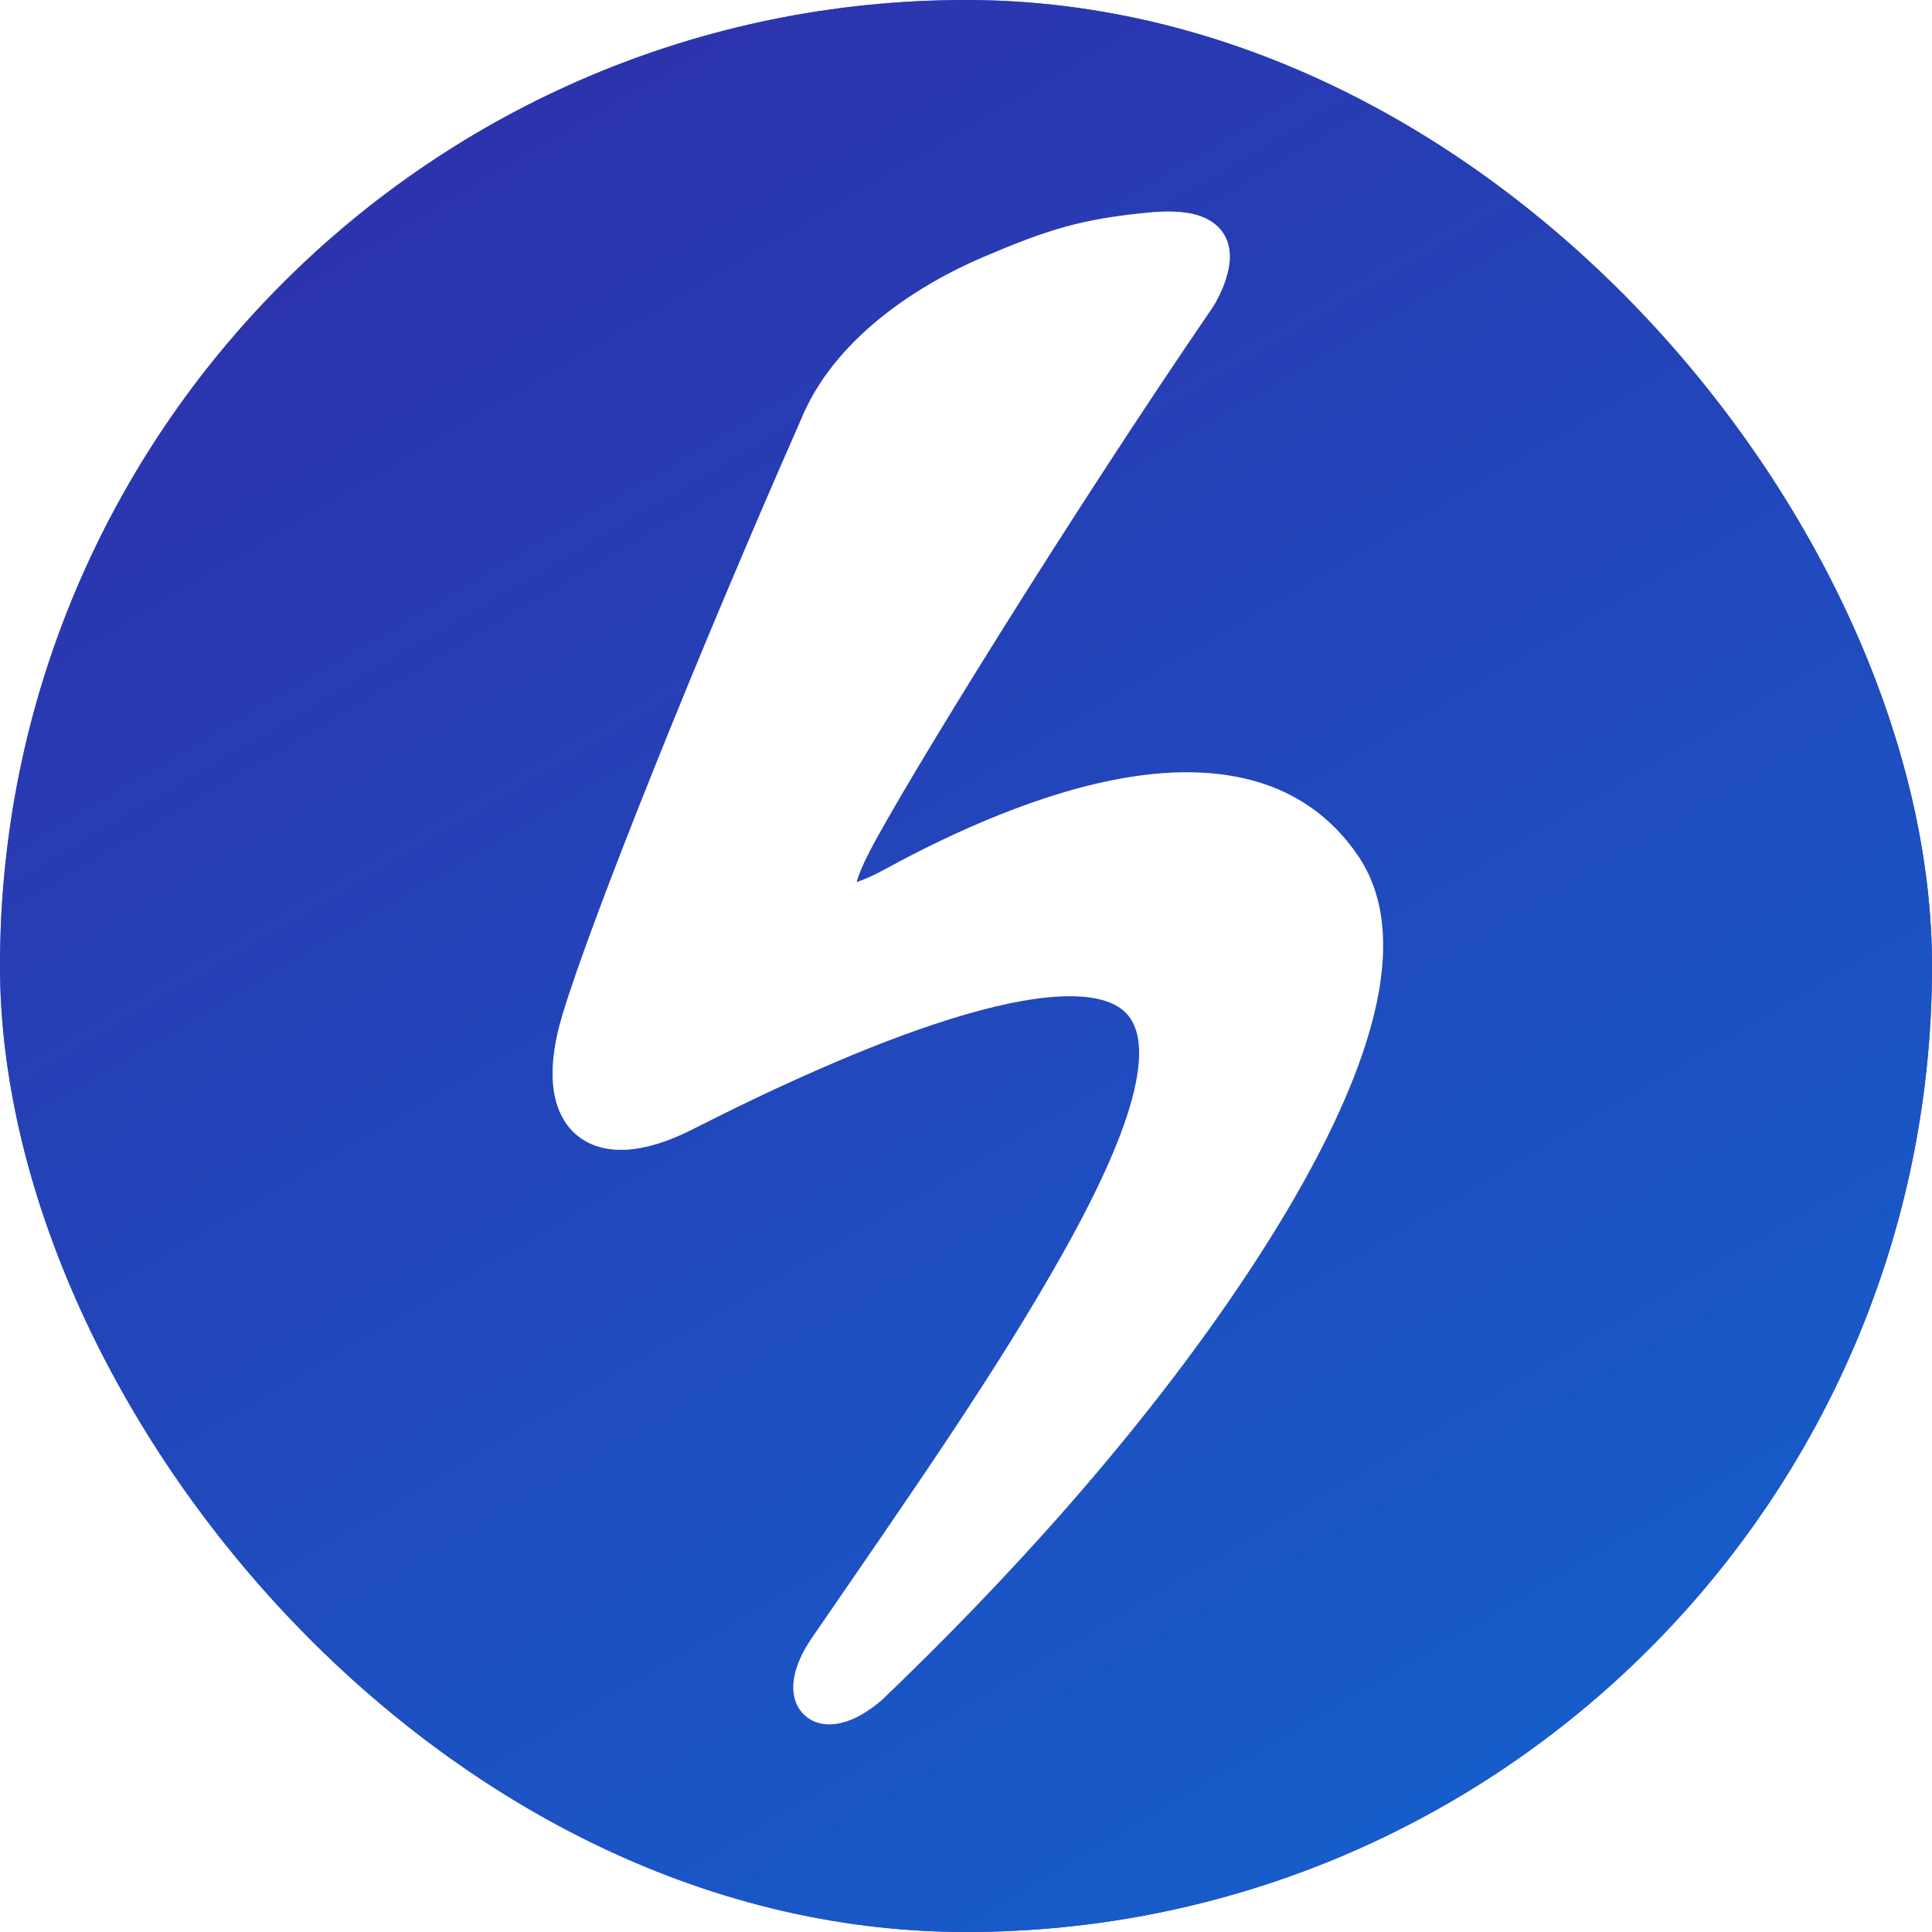 <?xml version="1.0" encoding="UTF-8"?> <svg xmlns="http://www.w3.org/2000/svg" width="32" height="32" viewBox="0 0 32 32" fill="none"><g clip-path="url(#clip0_2084_89)"><rect width="32" height="32" rx="16" fill="white"></rect><rect width="32" height="32" rx="16" fill="url(#paint0_linear_2084_89)"></rect><path fill-rule="evenodd" clip-rule="evenodd" d="M19.061 7.795C19.15 7.65 19.224 7.484 19.256 7.317C19.285 7.172 19.28 7.011 19.187 6.872C19.094 6.734 18.946 6.665 18.794 6.633C18.642 6.601 18.457 6.6 18.248 6.62C17.425 6.7 17.006 6.828 16.195 7.175C15.383 7.522 14.332 8.187 13.918 9.214C12.657 12.076 11.318 15.403 10.949 16.622C10.853 16.941 10.811 17.229 10.83 17.477C10.85 17.725 10.934 17.949 11.106 18.105C11.28 18.263 11.51 18.321 11.758 18.305C12.003 18.289 12.279 18.2 12.577 18.049C13.576 17.54 14.751 17 15.779 16.678C16.293 16.517 16.76 16.415 17.143 16.395C17.534 16.375 17.794 16.442 17.942 16.569C18.131 16.73 18.205 17.038 18.076 17.577C17.951 18.105 17.65 18.77 17.226 19.532C16.381 21.052 15.271 22.63 14.06 24.395C13.938 24.573 13.86 24.746 13.835 24.904C13.811 25.061 13.836 25.241 13.974 25.364C14.112 25.486 14.293 25.49 14.444 25.45C14.599 25.409 14.761 25.314 14.923 25.177L14.928 25.173L14.933 25.168C16.446 23.721 18.153 21.869 19.49 19.853C20.157 18.846 20.694 17.85 20.973 16.964C21.249 16.087 21.289 15.259 20.872 14.643C20.201 13.653 19.106 13.487 18.027 13.658C16.949 13.83 15.822 14.344 14.978 14.805C14.825 14.889 14.704 14.942 14.616 14.969C14.64 14.884 14.69 14.76 14.778 14.588C15.202 13.765 17.262 10.422 19.061 7.795Z" fill="url(#paint1_linear_2084_89)"></path><path fill-rule="evenodd" clip-rule="evenodd" d="M19.061 7.795C19.15 7.65 19.224 7.484 19.256 7.317C19.285 7.172 19.28 7.011 19.187 6.872C19.094 6.734 18.946 6.665 18.794 6.633C18.642 6.601 18.457 6.6 18.248 6.62C17.425 6.7 17.006 6.828 16.195 7.175C15.383 7.522 14.332 8.187 13.918 9.214C12.657 12.076 11.318 15.403 10.949 16.622C10.853 16.941 10.811 17.229 10.83 17.477C10.85 17.725 10.934 17.949 11.106 18.105C11.28 18.263 11.51 18.321 11.758 18.305C12.003 18.289 12.279 18.2 12.577 18.049C13.576 17.54 14.751 17 15.779 16.678C16.293 16.517 16.76 16.415 17.143 16.395C17.534 16.375 17.794 16.442 17.942 16.569C18.131 16.73 18.205 17.038 18.076 17.577C17.951 18.105 17.65 18.77 17.226 19.532C16.381 21.052 15.271 22.63 14.06 24.395C13.938 24.573 13.86 24.746 13.835 24.904C13.811 25.061 13.836 25.241 13.974 25.364C14.112 25.486 14.293 25.49 14.444 25.45C14.599 25.409 14.761 25.314 14.923 25.177L14.928 25.173L14.933 25.168C16.446 23.721 18.153 21.869 19.49 19.853C20.157 18.846 20.694 17.85 20.973 16.964C21.249 16.087 21.289 15.259 20.872 14.643C20.201 13.653 19.106 13.487 18.027 13.658C16.949 13.83 15.822 14.344 14.978 14.805C14.825 14.889 14.704 14.942 14.616 14.969C14.64 14.884 14.69 14.76 14.778 14.588C15.202 13.765 17.262 10.422 19.061 7.795Z" fill="white"></path><rect width="93.483" height="52.584" transform="translate(-30.723 -10.274)" fill="url(#paint2_linear_2084_89)"></rect><g opacity="0.25" filter="url(#filter0_f_2084_89)"><path fill-rule="evenodd" clip-rule="evenodd" d="M20.091 5.082C20.209 4.89 20.306 4.669 20.35 4.447C20.388 4.255 20.381 4.042 20.257 3.857C20.134 3.674 19.938 3.582 19.735 3.539C19.533 3.497 19.289 3.495 19.011 3.522C17.917 3.628 17.362 3.799 16.284 4.259C15.206 4.72 13.81 5.603 13.26 6.967C11.585 10.768 9.806 15.187 9.317 16.806C9.189 17.229 9.133 17.613 9.159 17.941C9.185 18.271 9.297 18.568 9.525 18.776C9.756 18.985 10.062 19.063 10.391 19.041C10.717 19.02 11.083 18.902 11.478 18.701C12.806 18.026 14.366 17.308 15.731 16.881C16.415 16.667 17.034 16.531 17.544 16.505C18.062 16.478 18.407 16.568 18.605 16.736C18.856 16.949 18.953 17.358 18.783 18.075C18.616 18.775 18.216 19.659 17.654 20.67C16.531 22.69 15.056 24.786 13.448 27.129C13.286 27.365 13.183 27.595 13.15 27.806C13.118 28.014 13.151 28.254 13.335 28.416C13.517 28.578 13.758 28.584 13.959 28.53C14.164 28.476 14.38 28.35 14.594 28.168L14.601 28.162L14.608 28.156C16.617 26.234 18.885 23.775 20.66 21.097C21.546 19.759 22.259 18.437 22.63 17.26C22.997 16.095 23.05 14.996 22.496 14.178C21.604 12.863 20.15 12.642 18.717 12.87C17.285 13.098 15.789 13.781 14.668 14.393C14.464 14.504 14.304 14.575 14.187 14.611C14.218 14.498 14.284 14.332 14.402 14.105C14.965 13.012 17.701 8.571 20.091 5.082Z" fill="url(#paint3_linear_2084_89)"></path><path fill-rule="evenodd" clip-rule="evenodd" d="M20.091 5.082C20.209 4.89 20.306 4.669 20.35 4.447C20.388 4.255 20.381 4.042 20.257 3.857C20.134 3.674 19.938 3.582 19.735 3.539C19.533 3.497 19.289 3.495 19.011 3.522C17.917 3.628 17.362 3.799 16.284 4.259C15.206 4.72 13.81 5.603 13.26 6.967C11.585 10.768 9.806 15.187 9.317 16.806C9.189 17.229 9.133 17.613 9.159 17.941C9.185 18.271 9.297 18.568 9.525 18.776C9.756 18.985 10.062 19.063 10.391 19.041C10.717 19.02 11.083 18.902 11.478 18.701C12.806 18.026 14.366 17.308 15.731 16.881C16.415 16.667 17.034 16.531 17.544 16.505C18.062 16.478 18.407 16.568 18.605 16.736C18.856 16.949 18.953 17.358 18.783 18.075C18.616 18.775 18.216 19.659 17.654 20.67C16.531 22.69 15.056 24.786 13.448 27.129C13.286 27.365 13.183 27.595 13.15 27.806C13.118 28.014 13.151 28.254 13.335 28.416C13.517 28.578 13.758 28.584 13.959 28.53C14.164 28.476 14.38 28.35 14.594 28.168L14.601 28.162L14.608 28.156C16.617 26.234 18.885 23.775 20.66 21.097C21.546 19.759 22.259 18.437 22.63 17.26C22.997 16.095 23.05 14.996 22.496 14.178C21.604 12.863 20.15 12.642 18.717 12.87C17.285 13.098 15.789 13.781 14.668 14.393C14.464 14.504 14.304 14.575 14.187 14.611C14.218 14.498 14.284 14.332 14.402 14.105C14.965 13.012 17.701 8.571 20.091 5.082Z" fill="white"></path></g><path fill-rule="evenodd" clip-rule="evenodd" d="M20.091 5.082C20.209 4.89 20.306 4.669 20.35 4.447C20.388 4.255 20.381 4.042 20.257 3.857C20.134 3.674 19.938 3.582 19.735 3.539C19.533 3.497 19.289 3.495 19.011 3.522C17.917 3.628 17.362 3.799 16.284 4.259C15.206 4.72 13.81 5.603 13.26 6.967C11.585 10.768 9.806 15.187 9.317 16.806C9.189 17.229 9.133 17.613 9.159 17.941C9.185 18.271 9.297 18.568 9.525 18.776C9.756 18.985 10.062 19.063 10.391 19.041C10.717 19.02 11.083 18.902 11.478 18.701C12.806 18.026 14.366 17.308 15.731 16.881C16.415 16.667 17.034 16.531 17.544 16.505C18.062 16.478 18.407 16.568 18.605 16.736C18.856 16.949 18.953 17.358 18.783 18.075C18.616 18.775 18.216 19.659 17.654 20.67C16.531 22.69 15.056 24.786 13.448 27.129C13.286 27.365 13.183 27.595 13.15 27.806C13.118 28.014 13.151 28.254 13.335 28.416C13.517 28.578 13.758 28.584 13.959 28.53C14.164 28.476 14.38 28.35 14.594 28.168L14.601 28.162L14.608 28.156C16.617 26.234 18.885 23.775 20.66 21.097C21.546 19.759 22.259 18.437 22.63 17.26C22.997 16.095 23.05 14.996 22.496 14.178C21.604 12.863 20.15 12.642 18.717 12.87C17.285 13.098 15.789 13.781 14.668 14.393C14.464 14.504 14.304 14.575 14.187 14.611C14.218 14.498 14.284 14.332 14.402 14.105C14.965 13.012 17.701 8.571 20.091 5.082Z" fill="url(#paint4_linear_2084_89)"></path><path fill-rule="evenodd" clip-rule="evenodd" d="M20.091 5.082C20.209 4.89 20.306 4.669 20.35 4.447C20.388 4.255 20.381 4.042 20.257 3.857C20.134 3.674 19.938 3.582 19.735 3.539C19.533 3.497 19.289 3.495 19.011 3.522C17.917 3.628 17.362 3.799 16.284 4.259C15.206 4.72 13.81 5.603 13.26 6.967C11.585 10.768 9.806 15.187 9.317 16.806C9.189 17.229 9.133 17.613 9.159 17.941C9.185 18.271 9.297 18.568 9.525 18.776C9.756 18.985 10.062 19.063 10.391 19.041C10.717 19.02 11.083 18.902 11.478 18.701C12.806 18.026 14.366 17.308 15.731 16.881C16.415 16.667 17.034 16.531 17.544 16.505C18.062 16.478 18.407 16.568 18.605 16.736C18.856 16.949 18.953 17.358 18.783 18.075C18.616 18.775 18.216 19.659 17.654 20.67C16.531 22.69 15.056 24.786 13.448 27.129C13.286 27.365 13.183 27.595 13.15 27.806C13.118 28.014 13.151 28.254 13.335 28.416C13.517 28.578 13.758 28.584 13.959 28.53C14.164 28.476 14.38 28.35 14.594 28.168L14.601 28.162L14.608 28.156C16.617 26.234 18.885 23.775 20.66 21.097C21.546 19.759 22.259 18.437 22.63 17.26C22.997 16.095 23.05 14.996 22.496 14.178C21.604 12.863 20.15 12.642 18.717 12.87C17.285 13.098 15.789 13.781 14.668 14.393C14.464 14.504 14.304 14.575 14.187 14.611C14.218 14.498 14.284 14.332 14.402 14.105C14.965 13.012 17.701 8.571 20.091 5.082Z" fill="white"></path></g><defs><filter id="filter0_f_2084_89" x="4.284" y="-1.365" width="23.494" height="34.794" filterUnits="userSpaceOnUse" color-interpolation-filters="sRGB"><feFlood flood-opacity="0" result="BackgroundImageFix"></feFlood><feBlend mode="normal" in="SourceGraphic" in2="BackgroundImageFix" result="shape"></feBlend><feGaussianBlur stdDeviation="2.434" result="effect1_foregroundBlur_2084_89"></feGaussianBlur></filter><linearGradient id="paint0_linear_2084_89" x1="36.072" y1="39.224" x2="0.271" y2="9.564" gradientUnits="userSpaceOnUse"><stop stop-color="#3F1094"></stop><stop offset="1" stop-color="#697BF9"></stop></linearGradient><linearGradient id="paint1_linear_2084_89" x1="22.501" y1="29.732" x2="6.31" y2="22.367" gradientUnits="userSpaceOnUse"><stop stop-color="#3F1094"></stop><stop offset="1" stop-color="#697BF9"></stop></linearGradient><linearGradient id="paint2_linear_2084_89" x1="5.745" y1="9.88515e-07" x2="52.233" y2="79.056" gradientUnits="userSpaceOnUse"><stop stop-color="#3F1094"></stop><stop offset="1" stop-color="#0086E7"></stop></linearGradient><linearGradient id="paint3_linear_2084_89" x1="24.659" y1="34.217" x2="3.155" y2="24.436" gradientUnits="userSpaceOnUse"><stop stop-color="#3F1094"></stop><stop offset="1" stop-color="#697BF9"></stop></linearGradient><linearGradient id="paint4_linear_2084_89" x1="24.659" y1="34.217" x2="3.155" y2="24.436" gradientUnits="userSpaceOnUse"><stop stop-color="#3F1094"></stop><stop offset="1" stop-color="#697BF9"></stop></linearGradient><clipPath id="clip0_2084_89"><rect width="32" height="32" rx="16" fill="white"></rect></clipPath></defs></svg> 